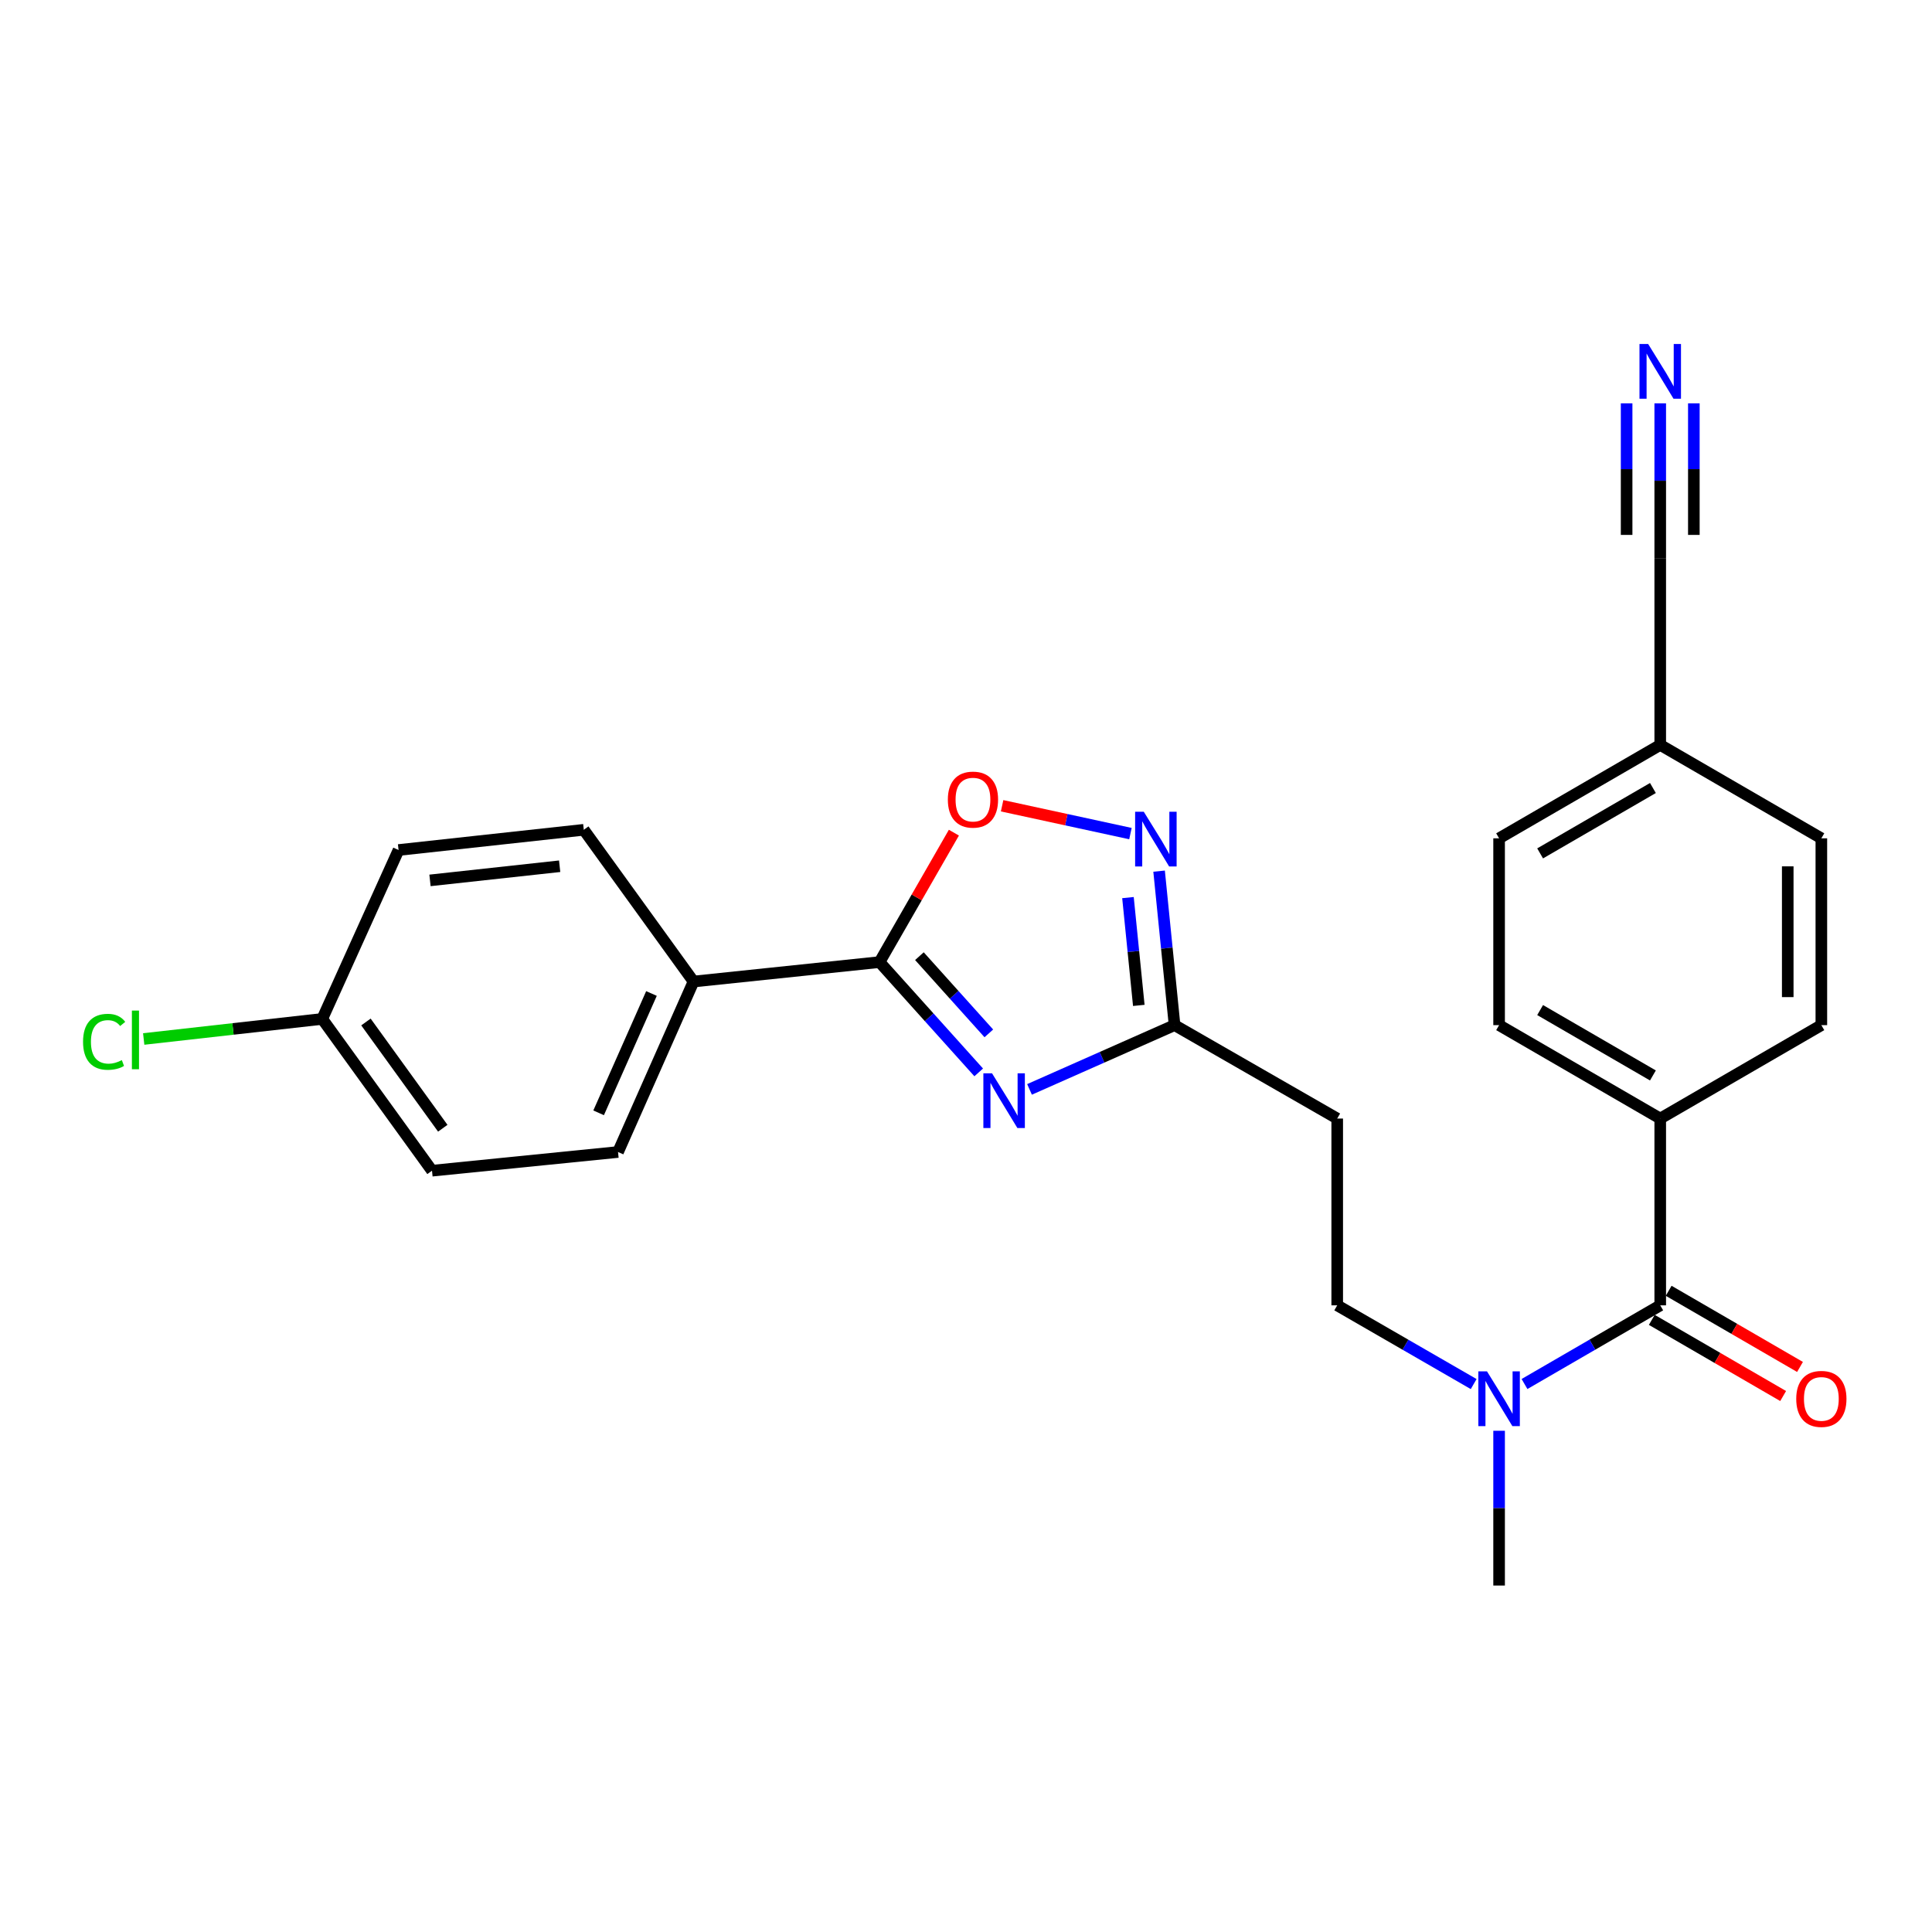 <?xml version='1.0' encoding='iso-8859-1'?>
<svg version='1.1' baseProfile='full'
              xmlns='http://www.w3.org/2000/svg'
                      xmlns:rdkit='http://www.rdkit.org/xml'
                      xmlns:xlink='http://www.w3.org/1999/xlink'
                  xml:space='preserve'
width='1000px' height='1000px' viewBox='0 0 1000 1000'>
<!-- END OF HEADER -->
<rect style='opacity:1.0;fill:#FFFFFF;stroke:none' width='1000' height='1000' x='0' y='0'> </rect>
<path class='bond-0' d='M 506.576,555.069 L 480.912,526.524' style='fill:none;fill-rule:evenodd;stroke:#0000FF;stroke-width:6px;stroke-linecap:butt;stroke-linejoin:miter;stroke-opacity:1' />
<path class='bond-0' d='M 480.912,526.524 L 455.249,497.979' style='fill:none;fill-rule:evenodd;stroke:#000000;stroke-width:6px;stroke-linecap:butt;stroke-linejoin:miter;stroke-opacity:1' />
<path class='bond-0' d='M 511.815,534.874 L 493.85,514.892' style='fill:none;fill-rule:evenodd;stroke:#0000FF;stroke-width:6px;stroke-linecap:butt;stroke-linejoin:miter;stroke-opacity:1' />
<path class='bond-0' d='M 493.85,514.892 L 475.886,494.91' style='fill:none;fill-rule:evenodd;stroke:#000000;stroke-width:6px;stroke-linecap:butt;stroke-linejoin:miter;stroke-opacity:1' />
<path class='bond-2' d='M 532.88,563.87 L 570.417,547.24' style='fill:none;fill-rule:evenodd;stroke:#0000FF;stroke-width:6px;stroke-linecap:butt;stroke-linejoin:miter;stroke-opacity:1' />
<path class='bond-2' d='M 570.417,547.24 L 607.954,530.609' style='fill:none;fill-rule:evenodd;stroke:#000000;stroke-width:6px;stroke-linecap:butt;stroke-linejoin:miter;stroke-opacity:1' />
<path class='bond-3' d='M 455.249,497.979 L 474.491,464.479' style='fill:none;fill-rule:evenodd;stroke:#000000;stroke-width:6px;stroke-linecap:butt;stroke-linejoin:miter;stroke-opacity:1' />
<path class='bond-3' d='M 474.491,464.479 L 493.733,430.979' style='fill:none;fill-rule:evenodd;stroke:#FF0000;stroke-width:6px;stroke-linecap:butt;stroke-linejoin:miter;stroke-opacity:1' />
<path class='bond-9' d='M 455.249,497.979 L 358.971,508.04' style='fill:none;fill-rule:evenodd;stroke:#000000;stroke-width:6px;stroke-linecap:butt;stroke-linejoin:miter;stroke-opacity:1' />
<path class='bond-1' d='M 599.945,450.901 L 603.949,490.755' style='fill:none;fill-rule:evenodd;stroke:#0000FF;stroke-width:6px;stroke-linecap:butt;stroke-linejoin:miter;stroke-opacity:1' />
<path class='bond-1' d='M 603.949,490.755 L 607.954,530.609' style='fill:none;fill-rule:evenodd;stroke:#000000;stroke-width:6px;stroke-linecap:butt;stroke-linejoin:miter;stroke-opacity:1' />
<path class='bond-1' d='M 583.835,464.597 L 586.638,492.495' style='fill:none;fill-rule:evenodd;stroke:#0000FF;stroke-width:6px;stroke-linecap:butt;stroke-linejoin:miter;stroke-opacity:1' />
<path class='bond-1' d='M 586.638,492.495 L 589.442,520.393' style='fill:none;fill-rule:evenodd;stroke:#000000;stroke-width:6px;stroke-linecap:butt;stroke-linejoin:miter;stroke-opacity:1' />
<path class='bond-25' d='M 585.117,431.468 L 551.904,424.265' style='fill:none;fill-rule:evenodd;stroke:#0000FF;stroke-width:6px;stroke-linecap:butt;stroke-linejoin:miter;stroke-opacity:1' />
<path class='bond-25' d='M 551.904,424.265 L 518.69,417.063' style='fill:none;fill-rule:evenodd;stroke:#FF0000;stroke-width:6px;stroke-linecap:butt;stroke-linejoin:miter;stroke-opacity:1' />
<path class='bond-6' d='M 607.954,530.609 L 692.14,578.956' style='fill:none;fill-rule:evenodd;stroke:#000000;stroke-width:6px;stroke-linecap:butt;stroke-linejoin:miter;stroke-opacity:1' />
<path class='bond-4' d='M 859.334,675.64 L 824.207,696.002' style='fill:none;fill-rule:evenodd;stroke:#000000;stroke-width:6px;stroke-linecap:butt;stroke-linejoin:miter;stroke-opacity:1' />
<path class='bond-4' d='M 824.207,696.002 L 789.081,716.364' style='fill:none;fill-rule:evenodd;stroke:#0000FF;stroke-width:6px;stroke-linecap:butt;stroke-linejoin:miter;stroke-opacity:1' />
<path class='bond-10' d='M 859.334,675.64 L 859.334,578.956' style='fill:none;fill-rule:evenodd;stroke:#000000;stroke-width:6px;stroke-linecap:butt;stroke-linejoin:miter;stroke-opacity:1' />
<path class='bond-11' d='M 854.971,683.166 L 888.963,702.872' style='fill:none;fill-rule:evenodd;stroke:#000000;stroke-width:6px;stroke-linecap:butt;stroke-linejoin:miter;stroke-opacity:1' />
<path class='bond-11' d='M 888.963,702.872 L 922.955,722.579' style='fill:none;fill-rule:evenodd;stroke:#FF0000;stroke-width:6px;stroke-linecap:butt;stroke-linejoin:miter;stroke-opacity:1' />
<path class='bond-11' d='M 863.697,668.114 L 897.689,687.821' style='fill:none;fill-rule:evenodd;stroke:#000000;stroke-width:6px;stroke-linecap:butt;stroke-linejoin:miter;stroke-opacity:1' />
<path class='bond-11' d='M 897.689,687.821 L 931.681,707.528' style='fill:none;fill-rule:evenodd;stroke:#FF0000;stroke-width:6px;stroke-linecap:butt;stroke-linejoin:miter;stroke-opacity:1' />
<path class='bond-5' d='M 859.334,208.778 L 859.334,248.832' style='fill:none;fill-rule:evenodd;stroke:#0000FF;stroke-width:6px;stroke-linecap:butt;stroke-linejoin:miter;stroke-opacity:1' />
<path class='bond-5' d='M 859.334,248.832 L 859.334,288.885' style='fill:none;fill-rule:evenodd;stroke:#000000;stroke-width:6px;stroke-linecap:butt;stroke-linejoin:miter;stroke-opacity:1' />
<path class='bond-5' d='M 841.936,208.778 L 841.936,242.823' style='fill:none;fill-rule:evenodd;stroke:#0000FF;stroke-width:6px;stroke-linecap:butt;stroke-linejoin:miter;stroke-opacity:1' />
<path class='bond-5' d='M 841.936,242.823 L 841.936,276.869' style='fill:none;fill-rule:evenodd;stroke:#000000;stroke-width:6px;stroke-linecap:butt;stroke-linejoin:miter;stroke-opacity:1' />
<path class='bond-5' d='M 876.732,208.778 L 876.732,242.823' style='fill:none;fill-rule:evenodd;stroke:#0000FF;stroke-width:6px;stroke-linecap:butt;stroke-linejoin:miter;stroke-opacity:1' />
<path class='bond-5' d='M 876.732,242.823 L 876.732,276.869' style='fill:none;fill-rule:evenodd;stroke:#000000;stroke-width:6px;stroke-linecap:butt;stroke-linejoin:miter;stroke-opacity:1' />
<path class='bond-12' d='M 692.14,578.956 L 692.14,675.64' style='fill:none;fill-rule:evenodd;stroke:#000000;stroke-width:6px;stroke-linecap:butt;stroke-linejoin:miter;stroke-opacity:1' />
<path class='bond-7' d='M 762.772,716.395 L 727.456,696.017' style='fill:none;fill-rule:evenodd;stroke:#0000FF;stroke-width:6px;stroke-linecap:butt;stroke-linejoin:miter;stroke-opacity:1' />
<path class='bond-7' d='M 727.456,696.017 L 692.14,675.64' style='fill:none;fill-rule:evenodd;stroke:#000000;stroke-width:6px;stroke-linecap:butt;stroke-linejoin:miter;stroke-opacity:1' />
<path class='bond-24' d='M 775.931,740.564 L 775.931,780.618' style='fill:none;fill-rule:evenodd;stroke:#0000FF;stroke-width:6px;stroke-linecap:butt;stroke-linejoin:miter;stroke-opacity:1' />
<path class='bond-24' d='M 775.931,780.618 L 775.931,820.671' style='fill:none;fill-rule:evenodd;stroke:#000000;stroke-width:6px;stroke-linecap:butt;stroke-linejoin:miter;stroke-opacity:1' />
<path class='bond-8' d='M 859.334,288.885 L 859.334,385.569' style='fill:none;fill-rule:evenodd;stroke:#000000;stroke-width:6px;stroke-linecap:butt;stroke-linejoin:miter;stroke-opacity:1' />
<path class='bond-13' d='M 358.971,508.04 L 319.893,596.277' style='fill:none;fill-rule:evenodd;stroke:#000000;stroke-width:6px;stroke-linecap:butt;stroke-linejoin:miter;stroke-opacity:1' />
<path class='bond-13' d='M 337.201,514.231 L 309.847,575.996' style='fill:none;fill-rule:evenodd;stroke:#000000;stroke-width:6px;stroke-linecap:butt;stroke-linejoin:miter;stroke-opacity:1' />
<path class='bond-14' d='M 358.971,508.04 L 302.166,429.499' style='fill:none;fill-rule:evenodd;stroke:#000000;stroke-width:6px;stroke-linecap:butt;stroke-linejoin:miter;stroke-opacity:1' />
<path class='bond-15' d='M 859.334,578.956 L 775.931,530.609' style='fill:none;fill-rule:evenodd;stroke:#000000;stroke-width:6px;stroke-linecap:butt;stroke-linejoin:miter;stroke-opacity:1' />
<path class='bond-15' d='M 855.549,556.652 L 797.166,522.81' style='fill:none;fill-rule:evenodd;stroke:#000000;stroke-width:6px;stroke-linecap:butt;stroke-linejoin:miter;stroke-opacity:1' />
<path class='bond-16' d='M 859.334,578.956 L 942.728,530.609' style='fill:none;fill-rule:evenodd;stroke:#000000;stroke-width:6px;stroke-linecap:butt;stroke-linejoin:miter;stroke-opacity:1' />
<path class='bond-21' d='M 319.893,596.277 L 223.605,605.952' style='fill:none;fill-rule:evenodd;stroke:#000000;stroke-width:6px;stroke-linecap:butt;stroke-linejoin:miter;stroke-opacity:1' />
<path class='bond-22' d='M 302.166,429.499 L 206.294,439.966' style='fill:none;fill-rule:evenodd;stroke:#000000;stroke-width:6px;stroke-linecap:butt;stroke-linejoin:miter;stroke-opacity:1' />
<path class='bond-22' d='M 289.674,448.364 L 222.564,455.691' style='fill:none;fill-rule:evenodd;stroke:#000000;stroke-width:6px;stroke-linecap:butt;stroke-linejoin:miter;stroke-opacity:1' />
<path class='bond-20' d='M 775.931,530.609 L 775.931,433.916' style='fill:none;fill-rule:evenodd;stroke:#000000;stroke-width:6px;stroke-linecap:butt;stroke-linejoin:miter;stroke-opacity:1' />
<path class='bond-19' d='M 942.728,530.609 L 942.728,433.916' style='fill:none;fill-rule:evenodd;stroke:#000000;stroke-width:6px;stroke-linecap:butt;stroke-linejoin:miter;stroke-opacity:1' />
<path class='bond-19' d='M 925.33,516.105 L 925.33,448.42' style='fill:none;fill-rule:evenodd;stroke:#000000;stroke-width:6px;stroke-linecap:butt;stroke-linejoin:miter;stroke-opacity:1' />
<path class='bond-17' d='M 859.334,385.569 L 942.728,433.916' style='fill:none;fill-rule:evenodd;stroke:#000000;stroke-width:6px;stroke-linecap:butt;stroke-linejoin:miter;stroke-opacity:1' />
<path class='bond-27' d='M 859.334,385.569 L 775.931,433.916' style='fill:none;fill-rule:evenodd;stroke:#000000;stroke-width:6px;stroke-linecap:butt;stroke-linejoin:miter;stroke-opacity:1' />
<path class='bond-27' d='M 855.549,407.873 L 797.166,441.716' style='fill:none;fill-rule:evenodd;stroke:#000000;stroke-width:6px;stroke-linecap:butt;stroke-linejoin:miter;stroke-opacity:1' />
<path class='bond-18' d='M 166.792,527.391 L 206.294,439.966' style='fill:none;fill-rule:evenodd;stroke:#000000;stroke-width:6px;stroke-linecap:butt;stroke-linejoin:miter;stroke-opacity:1' />
<path class='bond-23' d='M 166.792,527.391 L 120.586,532.583' style='fill:none;fill-rule:evenodd;stroke:#000000;stroke-width:6px;stroke-linecap:butt;stroke-linejoin:miter;stroke-opacity:1' />
<path class='bond-23' d='M 120.586,532.583 L 74.38,537.775' style='fill:none;fill-rule:evenodd;stroke:#00CC00;stroke-width:6px;stroke-linecap:butt;stroke-linejoin:miter;stroke-opacity:1' />
<path class='bond-26' d='M 166.792,527.391 L 223.605,605.952' style='fill:none;fill-rule:evenodd;stroke:#000000;stroke-width:6px;stroke-linecap:butt;stroke-linejoin:miter;stroke-opacity:1' />
<path class='bond-26' d='M 189.411,528.98 L 229.181,583.973' style='fill:none;fill-rule:evenodd;stroke:#000000;stroke-width:6px;stroke-linecap:butt;stroke-linejoin:miter;stroke-opacity:1' />
<path  class='atom-0' d='M 513.467 555.537
L 522.747 570.537
Q 523.667 572.017, 525.147 574.697
Q 526.627 577.377, 526.707 577.537
L 526.707 555.537
L 530.467 555.537
L 530.467 583.857
L 526.587 583.857
L 516.627 567.457
Q 515.467 565.537, 514.227 563.337
Q 513.027 561.137, 512.667 560.457
L 512.667 583.857
L 508.987 583.857
L 508.987 555.537
L 513.467 555.537
' fill='#0000FF'/>
<path  class='atom-2' d='M 592.019 420.162
L 601.299 435.162
Q 602.219 436.642, 603.699 439.322
Q 605.179 442.002, 605.259 442.162
L 605.259 420.162
L 609.019 420.162
L 609.019 448.482
L 605.139 448.482
L 595.179 432.082
Q 594.019 430.162, 592.779 427.962
Q 591.579 425.762, 591.219 425.082
L 591.219 448.482
L 587.539 448.482
L 587.539 420.162
L 592.019 420.162
' fill='#0000FF'/>
<path  class='atom-4' d='M 490.605 413.872
Q 490.605 407.072, 493.965 403.272
Q 497.325 399.472, 503.605 399.472
Q 509.885 399.472, 513.245 403.272
Q 516.605 407.072, 516.605 413.872
Q 516.605 420.752, 513.205 424.672
Q 509.805 428.552, 503.605 428.552
Q 497.365 428.552, 493.965 424.672
Q 490.605 420.792, 490.605 413.872
M 503.605 425.352
Q 507.925 425.352, 510.245 422.472
Q 512.605 419.552, 512.605 413.872
Q 512.605 408.312, 510.245 405.512
Q 507.925 402.672, 503.605 402.672
Q 499.285 402.672, 496.925 405.472
Q 494.605 408.272, 494.605 413.872
Q 494.605 419.592, 496.925 422.472
Q 499.285 425.352, 503.605 425.352
' fill='#FF0000'/>
<path  class='atom-6' d='M 853.074 178.041
L 862.354 193.041
Q 863.274 194.521, 864.754 197.201
Q 866.234 199.881, 866.314 200.041
L 866.314 178.041
L 870.074 178.041
L 870.074 206.361
L 866.194 206.361
L 856.234 189.961
Q 855.074 188.041, 853.834 185.841
Q 852.634 183.641, 852.274 182.961
L 852.274 206.361
L 848.594 206.361
L 848.594 178.041
L 853.074 178.041
' fill='#0000FF'/>
<path  class='atom-8' d='M 769.671 709.827
L 778.951 724.827
Q 779.871 726.307, 781.351 728.987
Q 782.831 731.667, 782.911 731.827
L 782.911 709.827
L 786.671 709.827
L 786.671 738.147
L 782.791 738.147
L 772.831 721.747
Q 771.671 719.827, 770.431 717.627
Q 769.231 715.427, 768.871 714.747
L 768.871 738.147
L 765.191 738.147
L 765.191 709.827
L 769.671 709.827
' fill='#0000FF'/>
<path  class='atom-12' d='M 929.728 724.067
Q 929.728 717.267, 933.088 713.467
Q 936.448 709.667, 942.728 709.667
Q 949.008 709.667, 952.368 713.467
Q 955.728 717.267, 955.728 724.067
Q 955.728 730.947, 952.328 734.867
Q 948.928 738.747, 942.728 738.747
Q 936.488 738.747, 933.088 734.867
Q 929.728 730.987, 929.728 724.067
M 942.728 735.547
Q 947.048 735.547, 949.368 732.667
Q 951.728 729.747, 951.728 724.067
Q 951.728 718.507, 949.368 715.707
Q 947.048 712.867, 942.728 712.867
Q 938.408 712.867, 936.048 715.667
Q 933.728 718.467, 933.728 724.067
Q 933.728 729.787, 936.048 732.667
Q 938.408 735.547, 942.728 735.547
' fill='#FF0000'/>
<path  class='atom-24' d='M 42.988 539.235
Q 42.988 532.195, 46.268 528.515
Q 49.588 524.795, 55.868 524.795
Q 61.708 524.795, 64.828 528.915
L 62.188 531.075
Q 59.908 528.075, 55.868 528.075
Q 51.588 528.075, 49.308 530.955
Q 47.068 533.795, 47.068 539.235
Q 47.068 544.835, 49.388 547.715
Q 51.748 550.595, 56.308 550.595
Q 59.428 550.595, 63.068 548.715
L 64.188 551.715
Q 62.708 552.675, 60.468 553.235
Q 58.228 553.795, 55.748 553.795
Q 49.588 553.795, 46.268 550.035
Q 42.988 546.275, 42.988 539.235
' fill='#00CC00'/>
<path  class='atom-24' d='M 68.268 523.075
L 71.948 523.075
L 71.948 553.435
L 68.268 553.435
L 68.268 523.075
' fill='#00CC00'/>
</svg>
